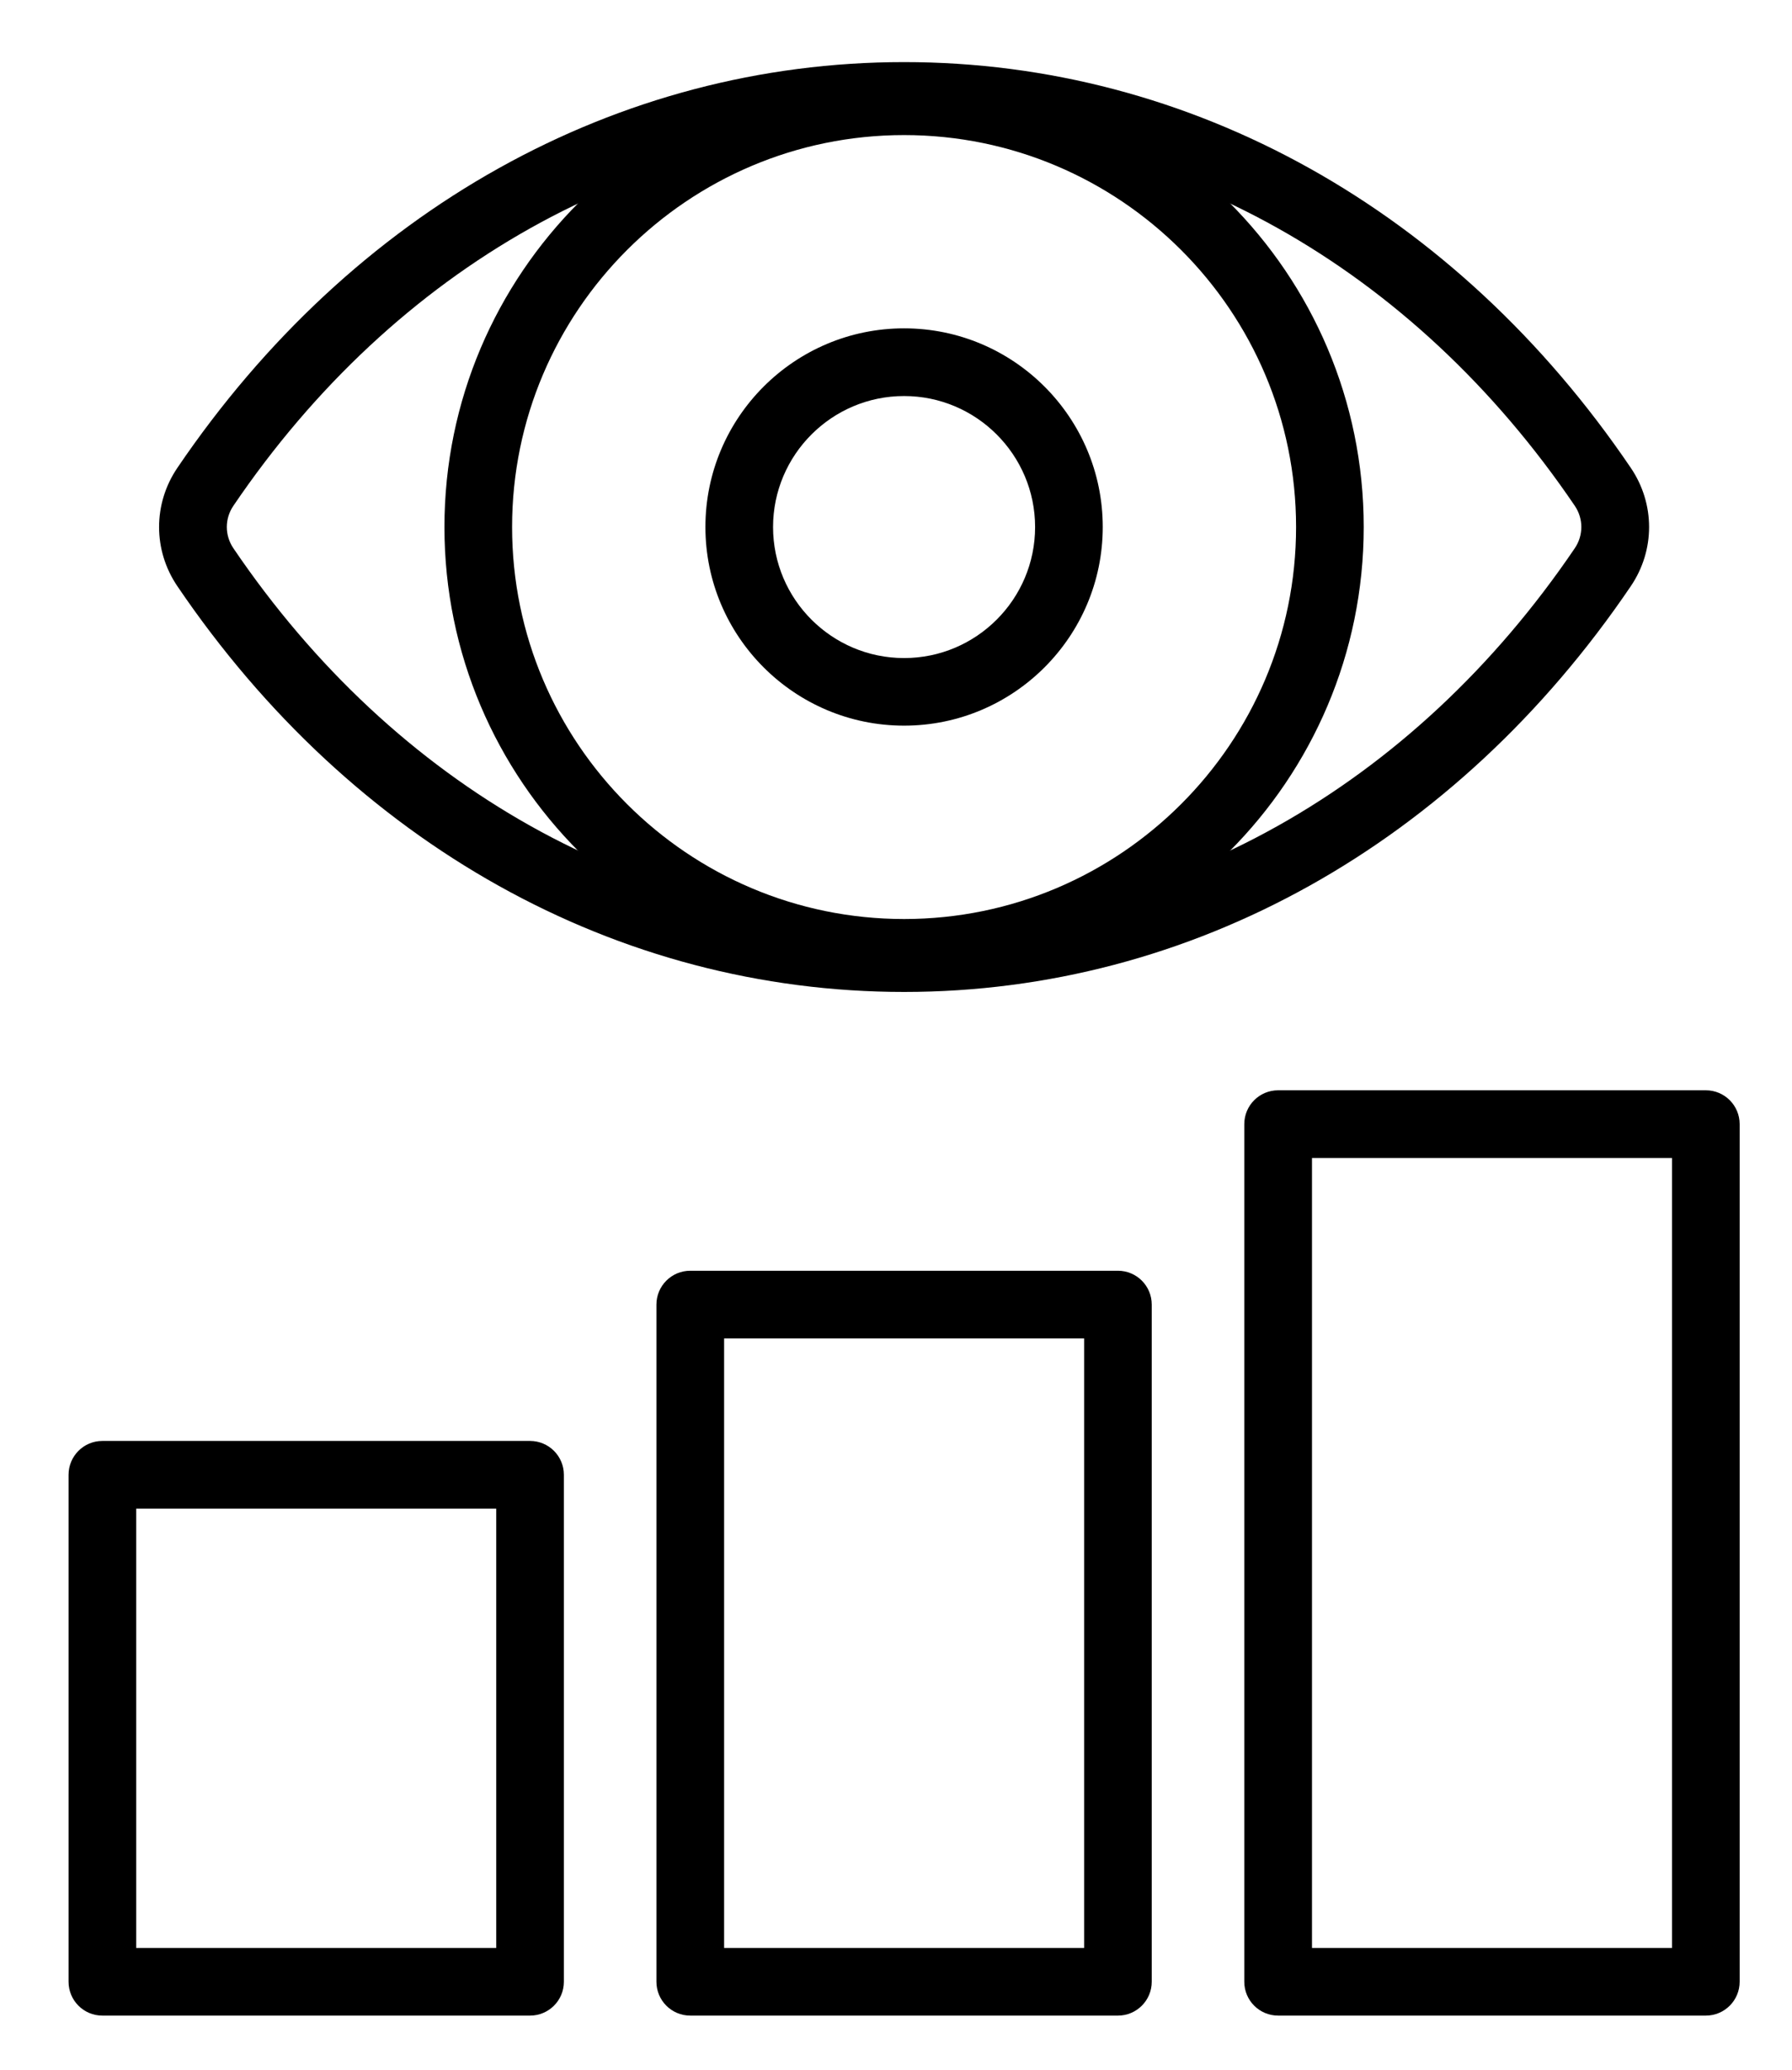 <svg xmlns="http://www.w3.org/2000/svg" id="Capa_1" data-name="Capa 1" viewBox="0 0 352.6 407.26"><g><path d="M177.89,195.19c-56.47,0-108.59-29.1-142.99-79.84-4.8-7.07-4.8-16.21,0-23.29C69.31,41.32,121.42,12.22,177.89,12.22s108.59,29.1,142.99,79.84c4.8,7.08,4.8,16.22,0,23.29-34.4,50.74-86.52,79.84-142.99,79.84ZM177.89,25.53c-51.98,0-100.09,26.97-131.97,74-1.72,2.53-1.72,5.81,0,8.35,31.88,47.03,79.98,74,131.97,74s100.09-26.97,131.97-74c1.72-2.54,1.72-5.81,0-8.35-31.89-47.03-79.99-74-131.97-74Z"></path><path d="M177.89,194.15c-49.87,0-90.44-40.57-90.44-90.44S128.02,13.26,177.89,13.26s90.44,40.57,90.44,90.44-40.57,90.44-90.44,90.44ZM177.89,26.58c-42.53,0-77.13,34.6-77.13,77.13s34.6,77.13,77.13,77.13,77.13-34.6,77.13-77.13S220.42,26.58,177.89,26.58Z"></path><path d="M177.89,142.79c-21.55,0-39.09-17.53-39.09-39.09s17.53-39.09,39.09-39.09,39.09,17.53,39.09,39.09-17.54,39.09-39.09,39.09ZM177.89,77.93c-14.21,0-25.78,11.57-25.78,25.78s11.56,25.78,25.78,25.78,25.78-11.57,25.78-25.78-11.57-25.78-25.78-25.78Z"></path></g><path d="M104.29,396.62H20.14c-3.68,0-6.65-2.98-6.65-6.66v-99.76c0-3.68,2.98-6.66,6.65-6.66h84.15c3.68,0,6.66,2.98,6.66,6.66v99.76c0,3.68-2.98,6.66-6.66,6.66ZM26.8,383.31h70.84v-86.45H26.8v86.45Z"></path><path d="M219.97,396.62h-84.15c-3.68,0-6.66-2.98-6.66-6.66v-133.25c0-3.68,2.98-6.66,6.66-6.66h84.15c3.68,0,6.65,2.98,6.65,6.66v133.25c0,3.68-2.98,6.66-6.65,6.66ZM142.48,383.31h70.84v-119.94h-70.84v119.94Z"></path><path d="M335.64,396.62h-84.15c-3.68,0-6.66-2.98-6.66-6.66v-168.76c0-3.68,2.98-6.66,6.66-6.66h84.15c3.68,0,6.66,2.98,6.66,6.66v168.76c0,3.68-2.98,6.66-6.66,6.66ZM258.15,383.31h70.84v-155.45h-70.84v155.45Z"></path></svg>
